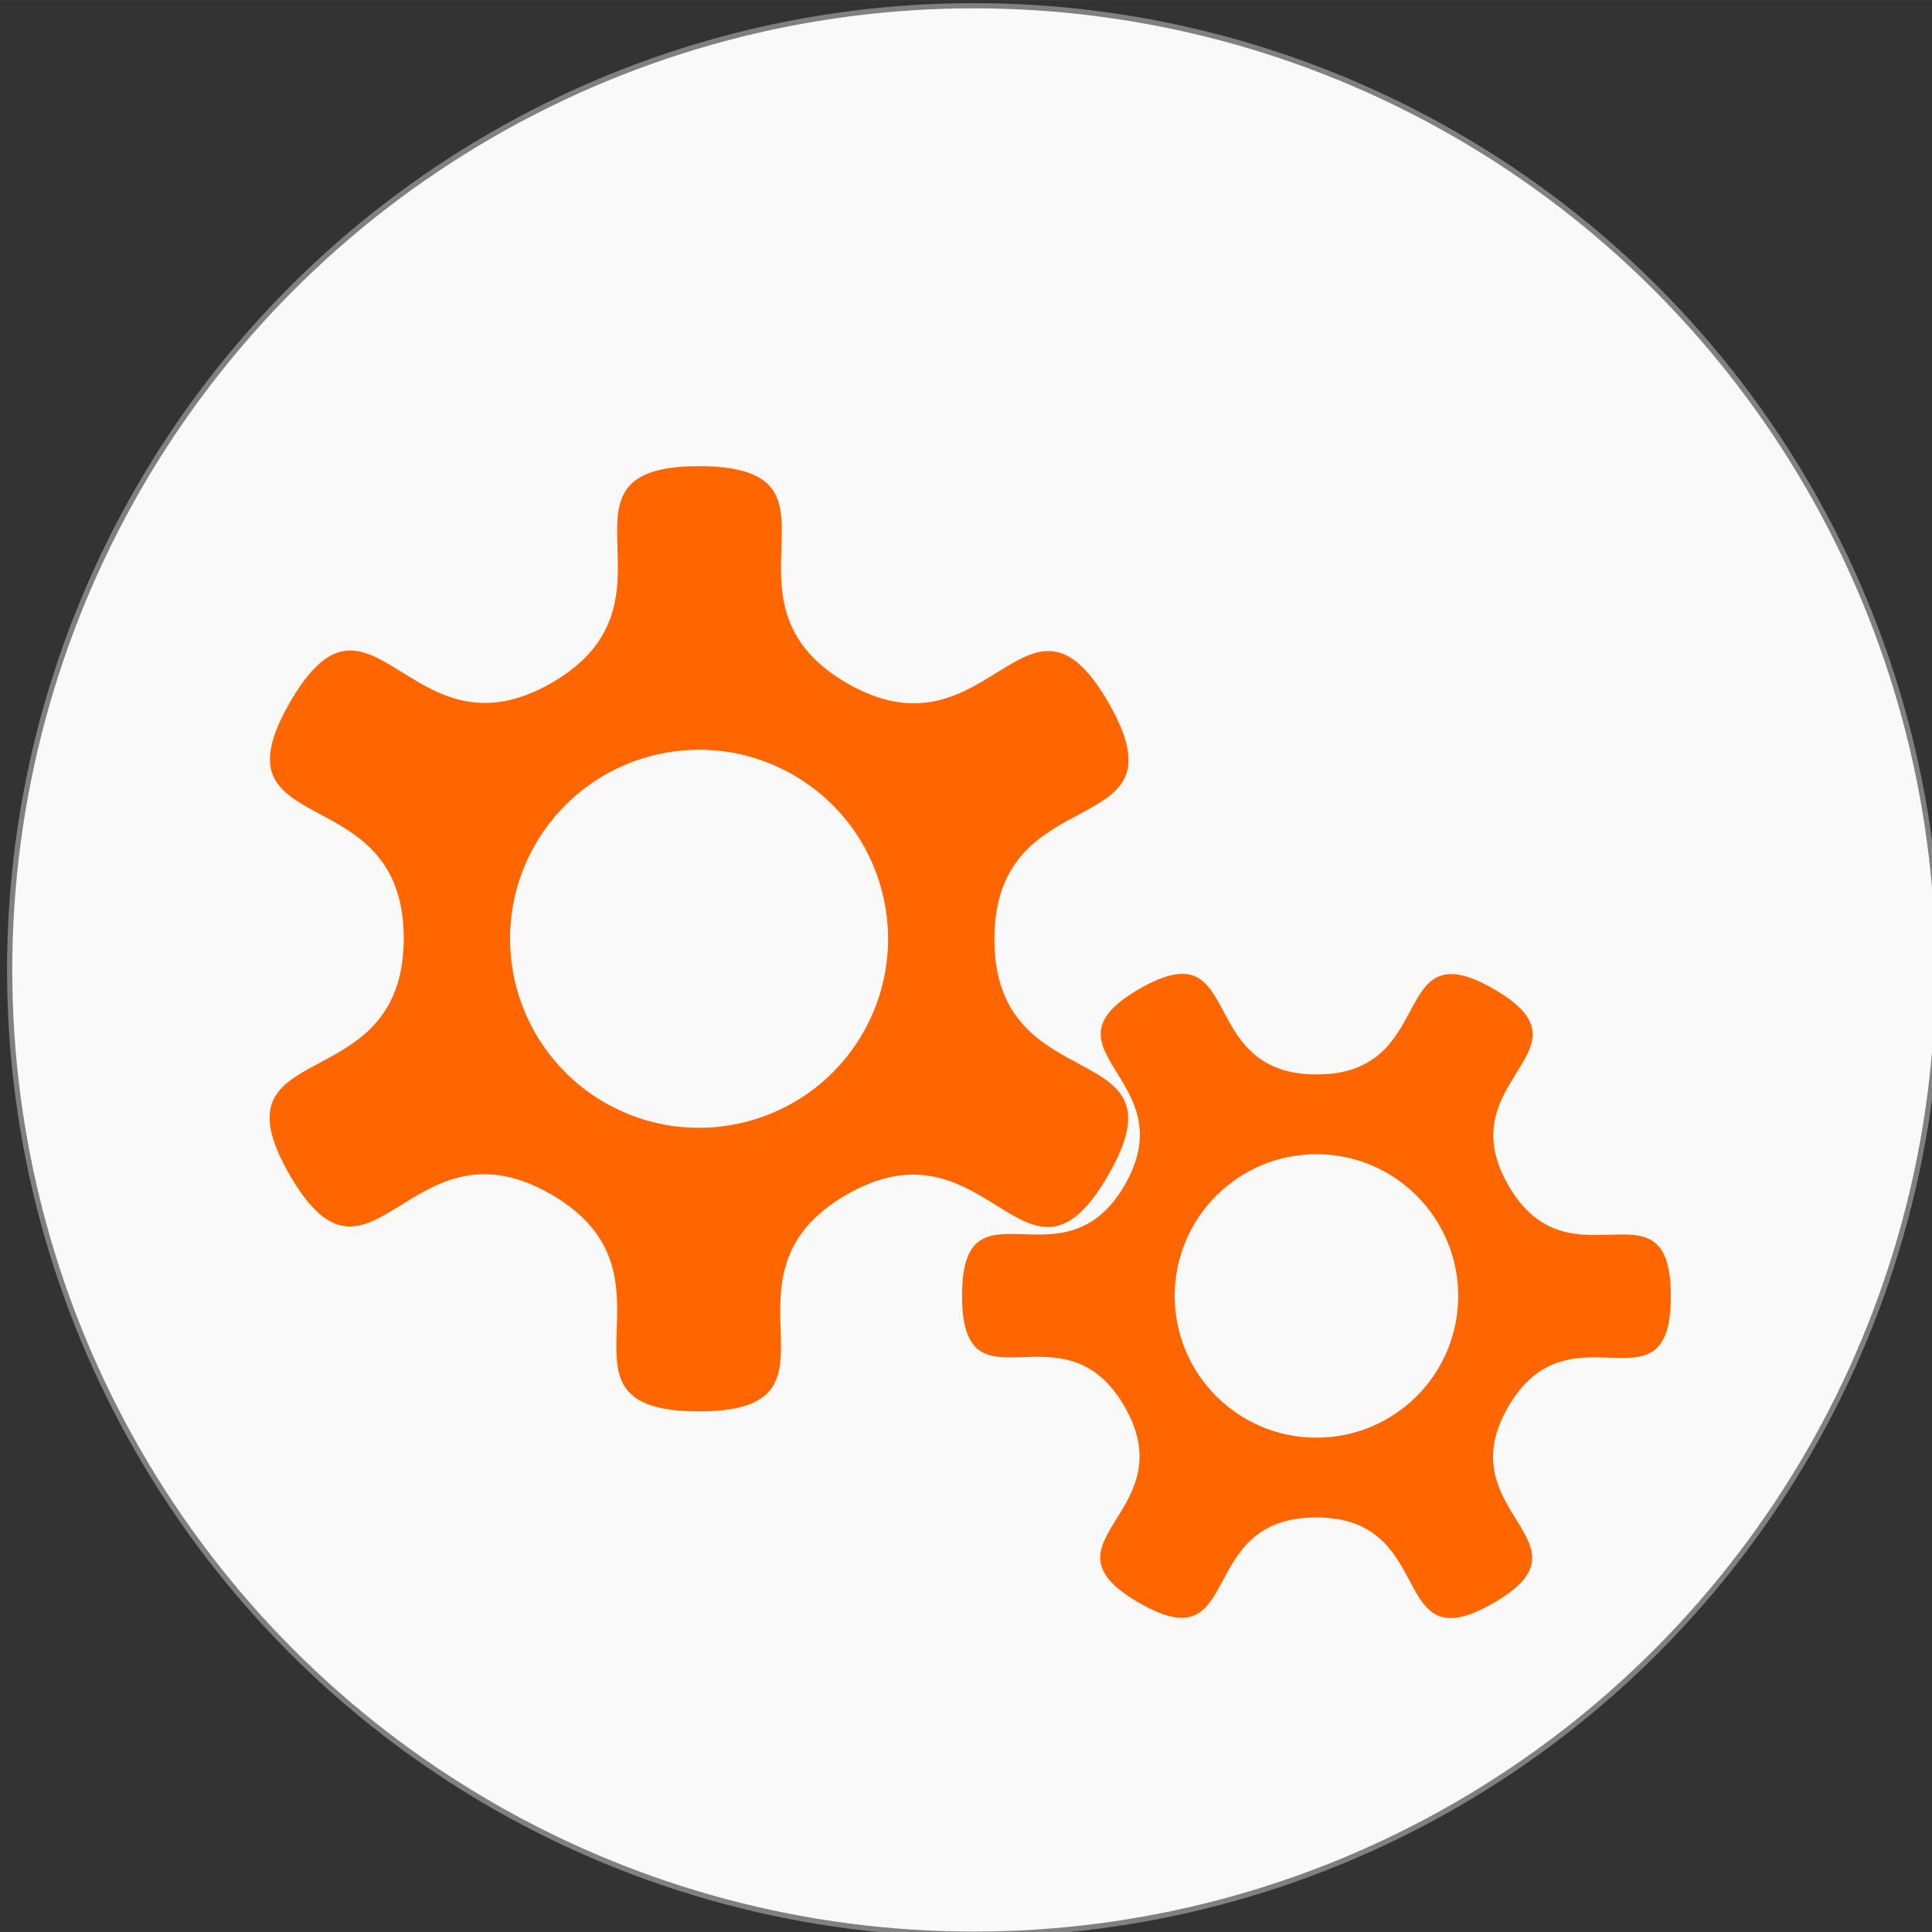 <?xml version="1.0" encoding="UTF-8" standalone="no"?>
<!-- Created with Inkscape (http://www.inkscape.org/) -->

<svg
   xmlns:dc="http://purl.org/dc/elements/1.1/"
   xmlns:cc="http://creativecommons.org/ns#"
   xmlns:rdf="http://www.w3.org/1999/02/22-rdf-syntax-ns#"
   xmlns:svg="http://www.w3.org/2000/svg"
   xmlns="http://www.w3.org/2000/svg"
   xmlns:sodipodi="http://sodipodi.sourceforge.net/DTD/sodipodi-0.dtd"
   xmlns:inkscape="http://www.inkscape.org/namespaces/inkscape"
   width="150"
   height="150"
   viewBox="0 0 39.688 39.687"
   version="1.1"
   id="svg245"
   inkscape:version="0.92.1 r15371"
   sodipodi:docname="nadzor-i-serwis.svg">
  <rect x="0" y="0" width="39.688" height="39.687" fill="#333333" stroke="none"/>
  <defs
     id="defs239" />
  <sodipodi:namedview
     id="base"
     pagecolor="#ffffff"
     bordercolor="#666666"
     borderopacity="1.0"
     inkscape:pageopacity="0.0"
     inkscape:pageshadow="2"
     inkscape:zoom="2.8284271"
     inkscape:cx="-45.598442"
     inkscape:cy="37.383405"
     inkscape:document-units="px"
     inkscape:current-layer="layer1"
     showgrid="false"
     showguides="true"
     inkscape:guide-bbox="true"
     fit-margin-top="0"
     fit-margin-left="0"
     fit-margin-right="0"
     fit-margin-bottom="0"
     units="px"
     inkscape:showpageshadow="true"
     showborder="true"
     inkscape:window-width="2560"
     inkscape:window-height="1361"
     inkscape:window-x="-9"
     inkscape:window-y="-9"
     inkscape:window-maximized="1" />
  <g
     inkscape:label="Layer 1"
     inkscape:groupmode="layer"
     id="layer1"
     transform="translate(2.6483216e-8,-257.313)">
    <g
       id="g3511"
       transform="matrix(0.245,0,0,0.245,-163.7,184.804)">
      <ellipse
         style="fill:#f9f9f9;stroke:#808080;stroke-width:0.438"
         id="path7002"
         cx="749.821"
         cy="377.281"
         rx="80.848"
         ry="80.847" />
      <g
         id="g6422"
         transform="matrix(0.643,0.372,-0.372,0.643,976.568,-215.328)"
         style="fill:#ff6600">
        <path
           id="path6424"
           d="m 85.967,807.42 c -1.529,0.118 -3.463,0.788 -5.967,2.233 -16.023,9.251 7.051,13.51 -2.2,29.533 -9.251,16.023 -24.467,-1.835 -24.467,16.667 0,18.502 15.216,0.643 24.467,16.667 9.251,16.023 -13.823,20.282 2.2,29.533 16.023,9.251 8.165,-12.867 26.667,-12.867 18.502,0 10.643,22.118 26.667,12.867 16.023,-9.251 -7.051,-13.51 2.2,-29.533 C 144.784,856.496 160,874.355 160,855.853 c 0,-18.502 -15.216,-0.643 -24.467,-16.667 -9.251,-16.023 13.823,-20.282 -2.2,-29.533 -16.023,-9.251 -8.165,12.867 -26.667,12.867 -15.611,0 -12.442,-15.739 -20.7,-15.1 z m 20.7,27.1 c 11.782,0 21.333,9.551 21.333,21.333 0,11.782 -9.551,21.333 -21.333,21.333 -11.782,0 -21.333,-9.551 -21.333,-21.333 0,-11.782 9.551,-21.333 21.333,-21.333 z"
           inkscape:connector-curvature="0"
           style="stroke-width:1.067" />
        <path
           id="path6426"
           d="m 155.564,832.157 c -0.949,0.65 -1.954,1.81 -3.038,3.688 -6.938,12.017 9.646,6.131 9.646,20.007 0,13.877 -16.58,7.983 -9.642,20 6.938,12.017 10.124,-5.288 22.142,1.65 12.017,6.938 -1.373,18.357 12.504,18.357 13.877,10e-6 0.478,-11.419 12.496,-18.357 12.017,-6.938 15.207,10.375 22.146,-1.643 6.938,-12.017 -9.646,-6.131 -9.646,-20.007 0,-13.877 16.58,-7.983 9.642,-20 -6.938,-12.017 -10.124,5.288 -22.142,-1.65 -12.017,-6.938 1.373,-18.357 -12.504,-18.357 -13.877,0 -0.478,11.419 -12.496,18.357 -10.14,5.854 -13.984,-5.557 -19.108,-2.045 z m 23.608,9.839 c 7.653,-4.418 17.438,-1.796 21.856,5.856 4.418,7.653 1.796,17.438 -5.856,21.856 -7.653,4.418 -17.438,1.796 -21.856,-5.856 -4.418,-7.653 -1.796,-17.438 5.856,-21.856 z"
           inkscape:connector-curvature="0"
           style="stroke-width:1.067" />
      </g>
    </g>
  </g>
</svg>
